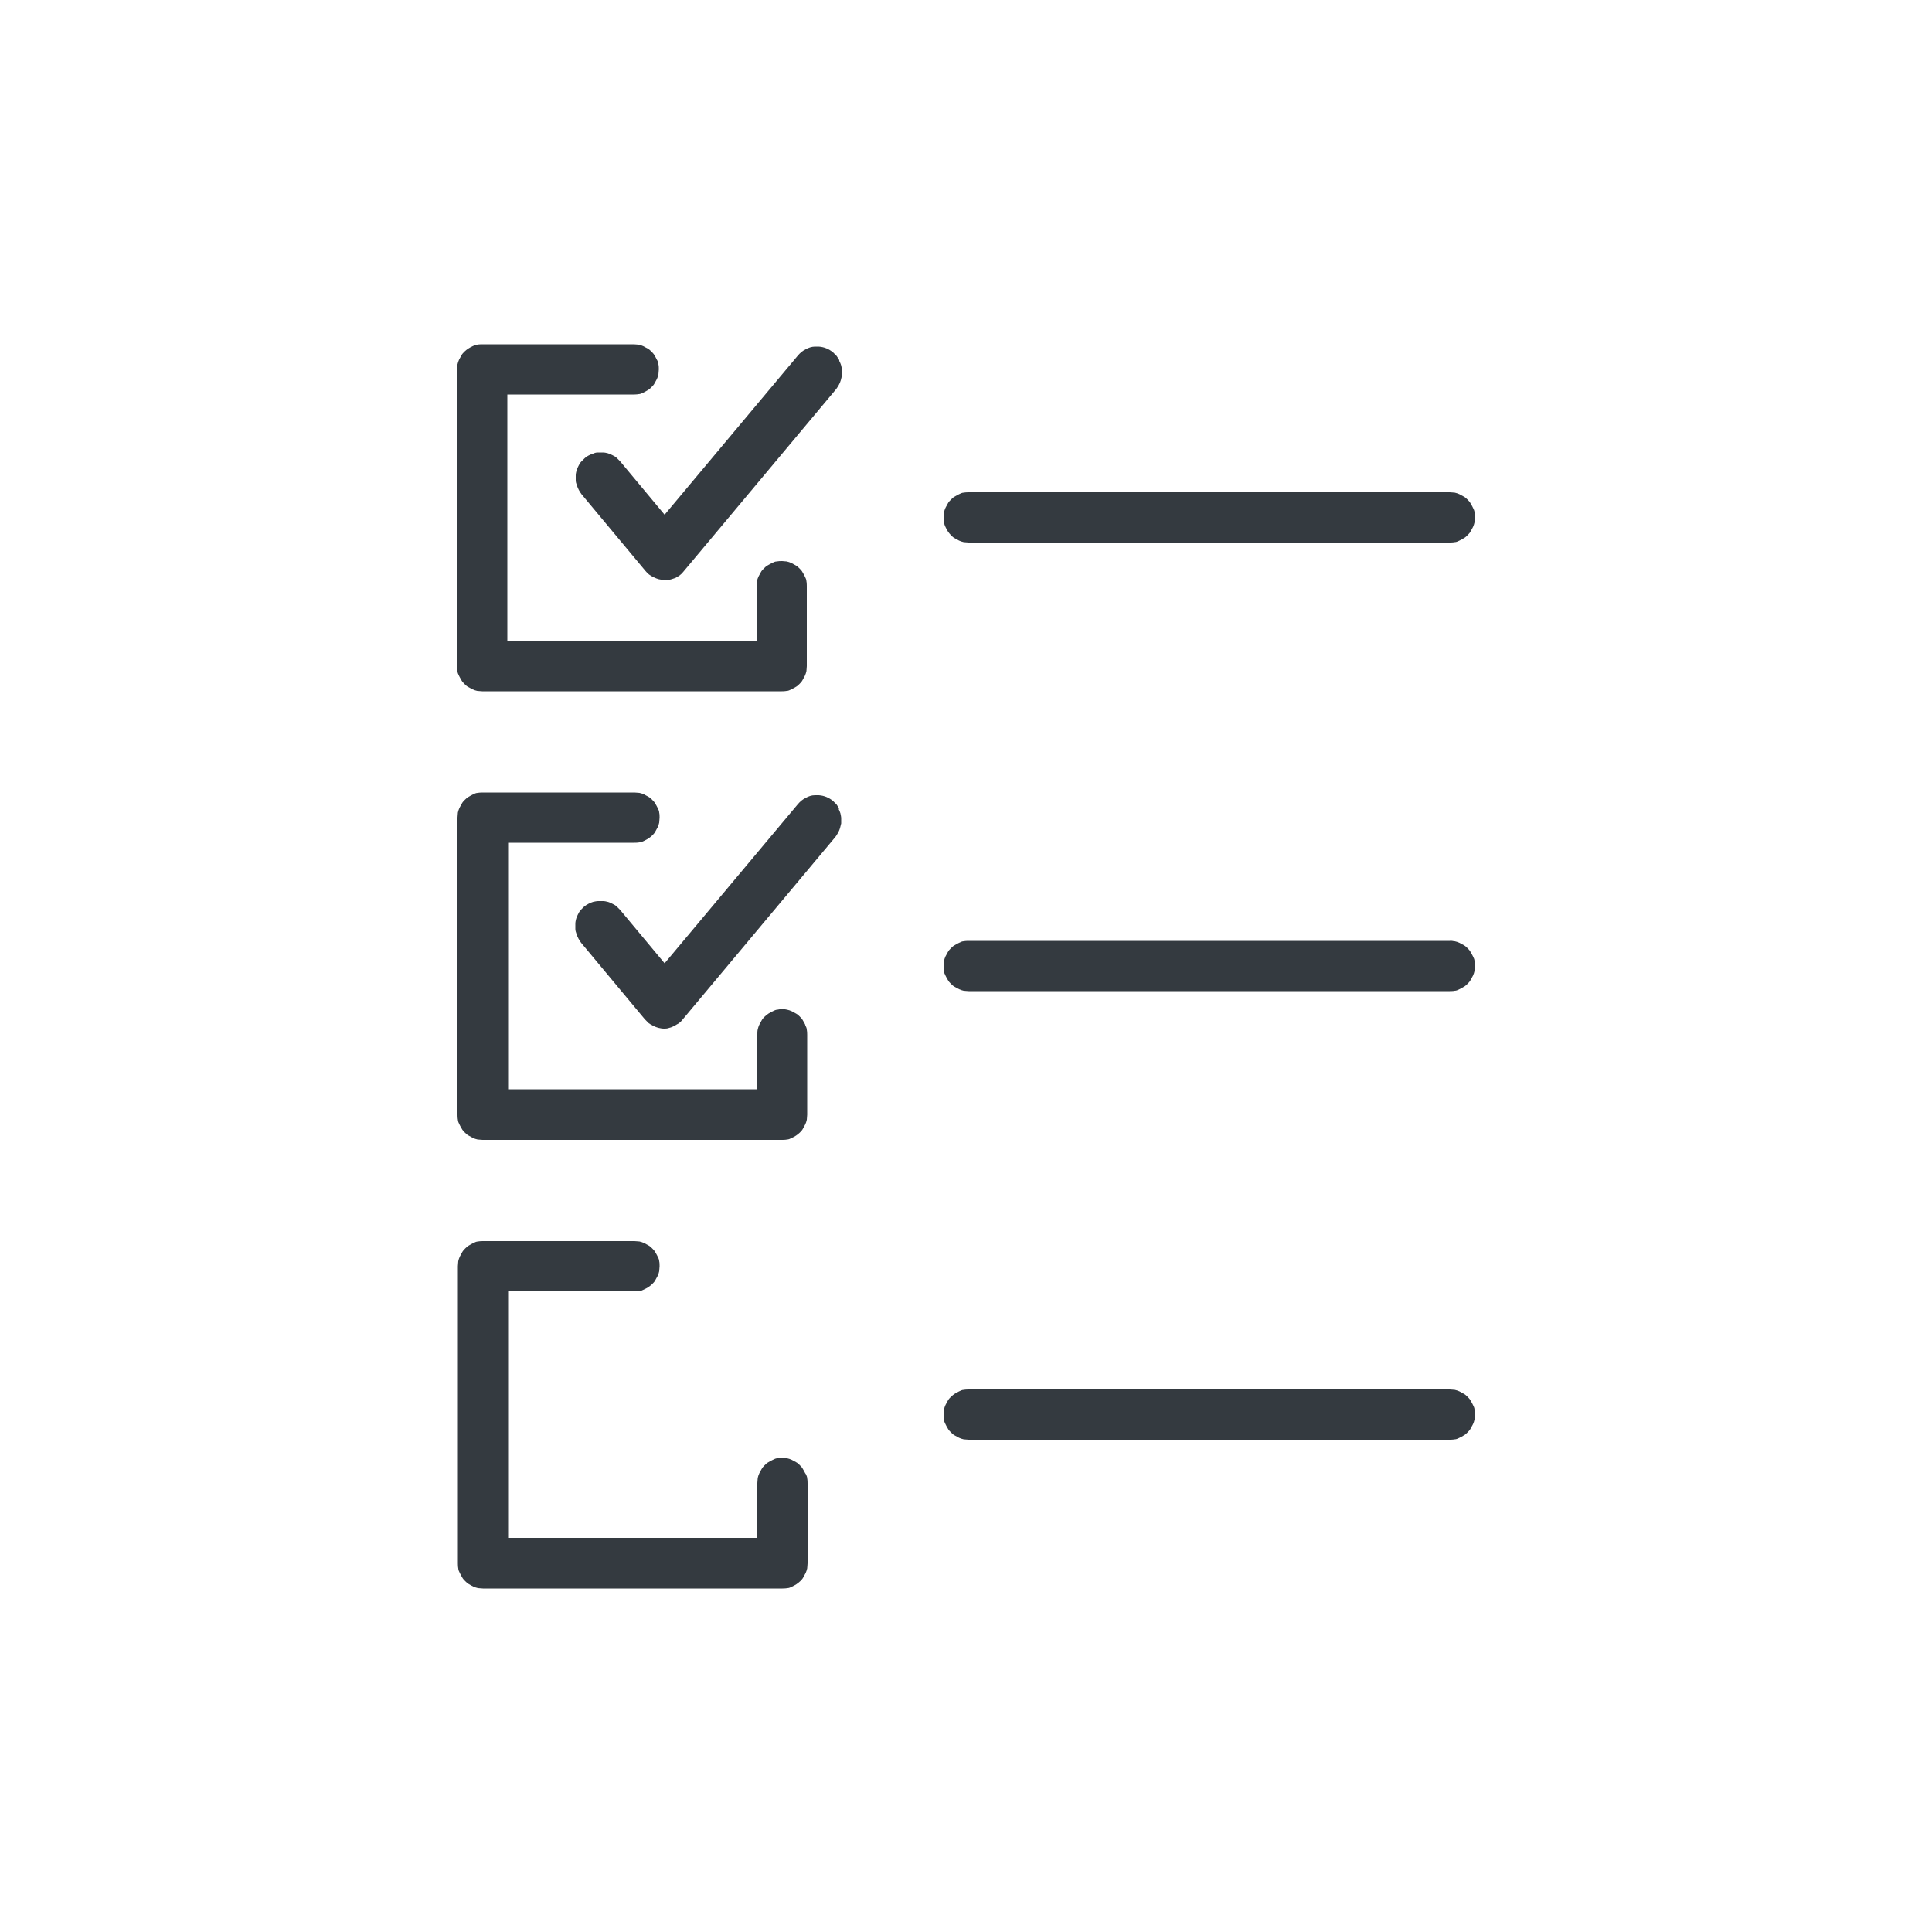 <?xml version="1.0" encoding="UTF-8"?><svg id="info" xmlns="http://www.w3.org/2000/svg" viewBox="0 0 50 50"><defs><style>.cls-1{fill:#343a40;}</style></defs><path class="cls-1" d="M21.72,20.93s-.04-.07-.07-.11c-.03-.03-.06-.06-.09-.09-.11-.09-.23-.14-.37-.15-.03,0-.07,0-.1,0-.09,0-.17.03-.24.07-.08.04-.14.09-.2.16l-3.45,4.12-1.15-1.38s-.06-.06-.09-.09c-.03-.03-.07-.05-.11-.07-.04-.02-.08-.04-.12-.05-.04-.01-.08-.02-.12-.02-.04,0-.09,0-.13,0-.04,0-.08.01-.13.02-.04.01-.08.03-.12.05-.04.02-.07.04-.11.07-.03.03-.06.06-.09.09-.03.03-.05.07-.07.11-.02.04-.04.08-.05.12-.01.04-.02.08-.02.13,0,.04,0,.08,0,.13,0,.04.01.08.03.13.01.04.03.08.05.12.02.04.04.07.07.11l1.65,1.98s.07.07.1.1c.04.03.08.05.12.07.04.02.09.04.13.05.05.01.09.02.14.02s.09,0,.14-.02c.05-.01.09-.03.13-.05.04-.02.08-.05.12-.07.04-.03.07-.06.1-.1l3.95-4.72s.05-.07.07-.11c.02-.04.04-.08.05-.12s.02-.08.03-.12c0-.04,0-.09,0-.13,0-.04-.01-.08-.02-.13-.01-.04-.03-.08-.05-.12Z"/><path class="cls-1" d="M38.12,36.36s-.04-.08-.06-.11c-.02-.04-.05-.07-.08-.1-.03-.03-.06-.06-.1-.08-.04-.02-.07-.04-.11-.06-.04-.02-.08-.03-.12-.04-.04,0-.08-.01-.13-.01h-12.45s-.08,0-.13.01c-.04,0-.08.02-.12.04-.04.02-.08.04-.11.06-.03.02-.07.05-.1.08-.03.03-.06.06-.08.1s-.04.07-.06.11-.03.08-.04.12-.01.08-.01.13,0,.08.01.13c0,.04.02.08.04.12.02.04.04.08.06.11.02.04.05.07.08.1.03.03.06.06.1.08.04.02.07.04.11.06.04.02.08.03.12.04.04,0,.08.01.13.01h12.45s.08,0,.13-.01c.04,0,.08-.02.12-.04.04-.02.08-.04.11-.06.04-.02.07-.05.1-.08.03-.03.06-.06.08-.1.02-.04.04-.07.06-.11.02-.04.03-.08.04-.12,0-.04.01-.08.01-.13,0-.04,0-.09-.01-.13,0-.04-.02-.08-.04-.12Z"/><path class="cls-1" d="M38.12,24.75h0s-.04-.08-.06-.11c-.02-.04-.05-.07-.08-.1-.03-.03-.06-.06-.1-.08-.04-.02-.07-.04-.11-.06-.04-.02-.08-.03-.12-.04-.04,0-.09-.02-.13-.01h-12.45s-.09,0-.13.01c-.04,0-.08.02-.12.04-.04.02-.08.04-.11.06-.04.02-.07.05-.1.08-.03.03-.06.06-.08.1-.02.04-.04.07-.06.11-.02.04-.03.08-.04.12,0,.04-.01.08-.01.13s0,.08.01.13c0,.04.02.08.04.12.02.04.04.08.06.11.02.04.05.07.08.1.03.03.06.06.1.08.04.02.07.04.11.06.04.02.08.03.12.04.04,0,.08.01.13.01h12.45s.09,0,.13-.01c.04,0,.08-.02.12-.04.04-.02.08-.04.11-.06.04-.02.07-.05.1-.08.03-.03.06-.06.08-.1.02-.04.04-.07.06-.11.02-.04.03-.08.04-.12,0-.04.01-.09.01-.13,0-.04,0-.08-.01-.13,0-.04-.02-.08-.04-.12Z"/><path class="cls-1" d="M21.72,9.32s-.04-.07-.07-.11c-.03-.03-.06-.06-.09-.09-.11-.09-.23-.14-.37-.15-.03,0-.07,0-.1,0-.08,0-.17.03-.24.07-.08.04-.14.09-.2.16l-3.45,4.12-1.15-1.38s-.06-.06-.09-.09c-.03-.03-.07-.05-.11-.07-.04-.02-.08-.04-.12-.05-.04-.01-.08-.02-.13-.02-.04,0-.09,0-.13,0-.04,0-.08.01-.12.03-.04.01-.08.03-.12.05-.04.02-.07.04-.1.07-.03.03-.06.06-.09.09-.03.03-.05.07-.07.11-.02.04-.04.08-.05.12-.01.04-.02.08-.02.12,0,.04,0,.09,0,.13,0,.04.01.08.03.13.01.04.03.08.05.12.02.04.04.07.07.11l1.65,1.98s.06.07.1.1c.04.03.08.05.12.07.04.02.09.04.13.05.05.01.1.02.15.02.04,0,.09,0,.14-.01.05-.01.09-.03.13-.04.04-.02.08-.04.12-.07.04-.03.07-.06.1-.1l3.95-4.72s.05-.07.07-.11c.02-.04.04-.08.05-.12s.02-.08.03-.12c0-.04,0-.09,0-.13,0-.04-.01-.08-.02-.13-.01-.04-.03-.08-.05-.12Z"/><path class="cls-1" d="M20.84,26.52s-.04-.08-.06-.11c-.02-.04-.05-.07-.08-.1-.03-.03-.06-.06-.1-.08-.04-.02-.07-.04-.11-.06-.04-.02-.08-.03-.12-.04-.08-.02-.17-.02-.25,0-.04,0-.08.02-.12.04-.04.02-.08.04-.11.06-.03.02-.07.05-.1.08-.03.03-.06.06-.08.1s-.04.07-.06.11-.03.08-.04.12-.01.08-.01.13v1.42h-6.45v-6.38h3.27s.09,0,.13-.01c.04,0,.08-.02.12-.04.04-.02.08-.04.11-.06s.07-.05.1-.08c.03-.03.06-.06.08-.1.02-.04.04-.07.06-.11.02-.04.03-.08.04-.12,0-.04.01-.09.01-.13,0-.04,0-.09-.01-.13,0-.04-.02-.08-.04-.12-.02-.04-.04-.08-.06-.11-.02-.04-.05-.07-.08-.1-.03-.03-.06-.06-.1-.08-.04-.02-.07-.04-.11-.06s-.08-.03-.12-.04c-.04,0-.08-.01-.13-.01h-3.93s-.08,0-.13.01c-.04,0-.08.02-.12.04-.04.02-.08.04-.11.06-.04.02-.07.05-.1.08-.03.03-.06.06-.08.1s-.04.07-.06.11c-.02.04-.03.08-.04.12,0,.04-.01.08-.01.13v7.69s0,.09.01.13c0,.04.02.08.04.12.02.04.04.08.06.11.02.04.05.07.08.1.03.03.06.06.1.08.04.02.07.04.11.06.04.02.08.03.12.04.04,0,.08.01.13.01h7.76s.08,0,.12-.01c.04,0,.08-.02.12-.04.04-.02.08-.04.11-.06.03-.02.07-.05.1-.08.03-.03.06-.06.08-.1.02-.04.04-.07.06-.11.02-.04.03-.08.04-.12,0-.04.01-.08.01-.13v-2.07s0-.08-.01-.13c0-.04-.02-.08-.04-.12Z"/><path class="cls-1" d="M24.47,13.64s.04.08.06.11.05.07.08.1c.03.03.06.06.1.08.04.02.07.04.11.06.04.02.08.03.12.04.04,0,.08.01.13.01h12.45s.09,0,.13-.01c.04,0,.08-.02.12-.04.04-.02.08-.04.11-.06.04-.02.07-.05.1-.08.03-.03.06-.06.08-.1.02-.04.04-.07.06-.11.02-.04.03-.08.04-.12,0-.04.01-.09.01-.13,0-.04,0-.08-.01-.13,0-.04-.02-.08-.04-.12-.02-.04-.04-.08-.06-.11-.02-.04-.05-.07-.08-.1-.03-.03-.06-.06-.1-.08-.04-.02-.07-.04-.11-.06-.04-.02-.08-.03-.12-.04-.04,0-.08-.01-.13-.01h-12.45s-.08,0-.13.01c-.04,0-.08.02-.12.04-.04.02-.08.04-.11.06-.04.02-.07.05-.1.08-.03.03-.06.06-.08.1-.02.04-.04.07-.06.11-.02.04-.03.08-.04.12,0,.04-.01.08-.01.13s0,.08.01.13.02.08.04.12Z"/><path class="cls-1" d="M11.88,17.49h0s.04.08.06.11c.02.04.05.07.08.1.03.03.06.06.1.08.04.02.07.04.11.06.04.02.08.03.12.04.04,0,.08.01.13.01h7.75s.08,0,.13-.01c.04,0,.08-.02.12-.04.04-.02.08-.04.11-.06.04-.02.07-.05.1-.08.03-.03.06-.06.08-.1.02-.04.04-.07.06-.11.02-.04.03-.08.04-.12,0-.04.01-.08.01-.13v-2.07s0-.09-.01-.13c0-.04-.02-.08-.04-.12-.02-.04-.04-.08-.06-.11-.02-.04-.05-.07-.08-.1-.03-.03-.06-.06-.1-.08-.04-.02-.07-.04-.11-.06-.04-.02-.08-.03-.12-.04-.04,0-.08-.01-.12-.01-.05,0-.09,0-.14.01-.04,0-.08.02-.12.04-.04.02-.08.04-.11.06-.04.02-.07.05-.1.08-.03.03-.06.06-.08.1-.02.04-.04.07-.06.11-.02.04-.03.08-.04.12,0,.04-.01.08-.01.13v1.42h-6.45v-6.38h3.27s.08,0,.13-.01c.04,0,.08-.02.12-.04.04-.02.08-.04.11-.06.04-.02.07-.05.1-.08.03-.03.06-.06.08-.1.02-.04.04-.07.06-.11.02-.04.03-.08.04-.12,0-.04.01-.08.01-.13,0-.04,0-.09-.01-.13,0-.04-.02-.09-.04-.12-.02-.04-.04-.08-.06-.11-.02-.04-.05-.07-.08-.1-.03-.03-.06-.06-.1-.08-.04-.02-.07-.04-.11-.06-.04-.02-.08-.03-.12-.04-.04,0-.08-.01-.13-.01h-3.92s-.09,0-.13.01c-.04,0-.08.02-.12.04-.04.02-.08.04-.11.06-.03.02-.07.05-.1.08-.03.03-.06.06-.08.1s-.04.07-.06.11c-.02.04-.03.08-.04.12,0,.04-.01.09-.01.13v7.68s0,.09.01.13c0,.04.02.08.04.12Z"/><path class="cls-1" d="M20.84,38.13s-.04-.08-.06-.11c-.02-.04-.05-.07-.08-.1-.03-.03-.06-.06-.1-.08-.04-.02-.07-.04-.11-.06-.04-.02-.08-.03-.12-.04-.08-.02-.17-.02-.25,0-.04,0-.08.02-.12.04-.04.02-.08.04-.11.06-.04.02-.07.05-.1.08-.03.03-.06.06-.08.1-.02.04-.04.07-.06.11-.02.04-.03.08-.04.12,0,.04-.01.08-.01.13v1.42h-6.45v-6.38h3.27s.09,0,.13-.01c.04,0,.08-.02.12-.04.04-.02.08-.04.11-.06s.07-.05.1-.08c.03-.03.06-.06.08-.1.02-.04.04-.07.06-.11.02-.04.03-.08.04-.12,0-.04.01-.09.01-.13,0-.04,0-.09-.01-.13,0-.04-.02-.08-.04-.12-.02-.04-.04-.08-.06-.11-.02-.04-.05-.07-.08-.1-.03-.03-.06-.06-.1-.08-.04-.02-.07-.04-.11-.06s-.08-.03-.12-.04c-.04,0-.08-.01-.13-.01h-3.92s-.09,0-.13.01c-.04,0-.08.02-.12.04-.04.02-.08.04-.11.06-.04.02-.07.05-.1.08-.03.03-.06.06-.08.1-.02.04-.04.07-.06.11-.02.04-.03.08-.04.12,0,.04-.01.08-.01.13v7.69s0,.09.01.13c0,.04.02.08.04.12.02.04.04.08.06.11.02.04.05.07.08.1.03.03.06.06.1.08.03.02.07.04.11.06.04.02.08.03.12.04.04,0,.08.01.13.01h7.75s.08,0,.13-.01c.04,0,.08-.02.12-.04.04-.02.08-.04.11-.06.03-.02.07-.05.1-.08.03-.03.06-.06.08-.1.02-.04.04-.07.06-.11.02-.04.03-.08.04-.12,0-.04.01-.08.01-.13v-2.07s0-.09-.01-.13c0-.04-.02-.08-.04-.12Z"/></svg>